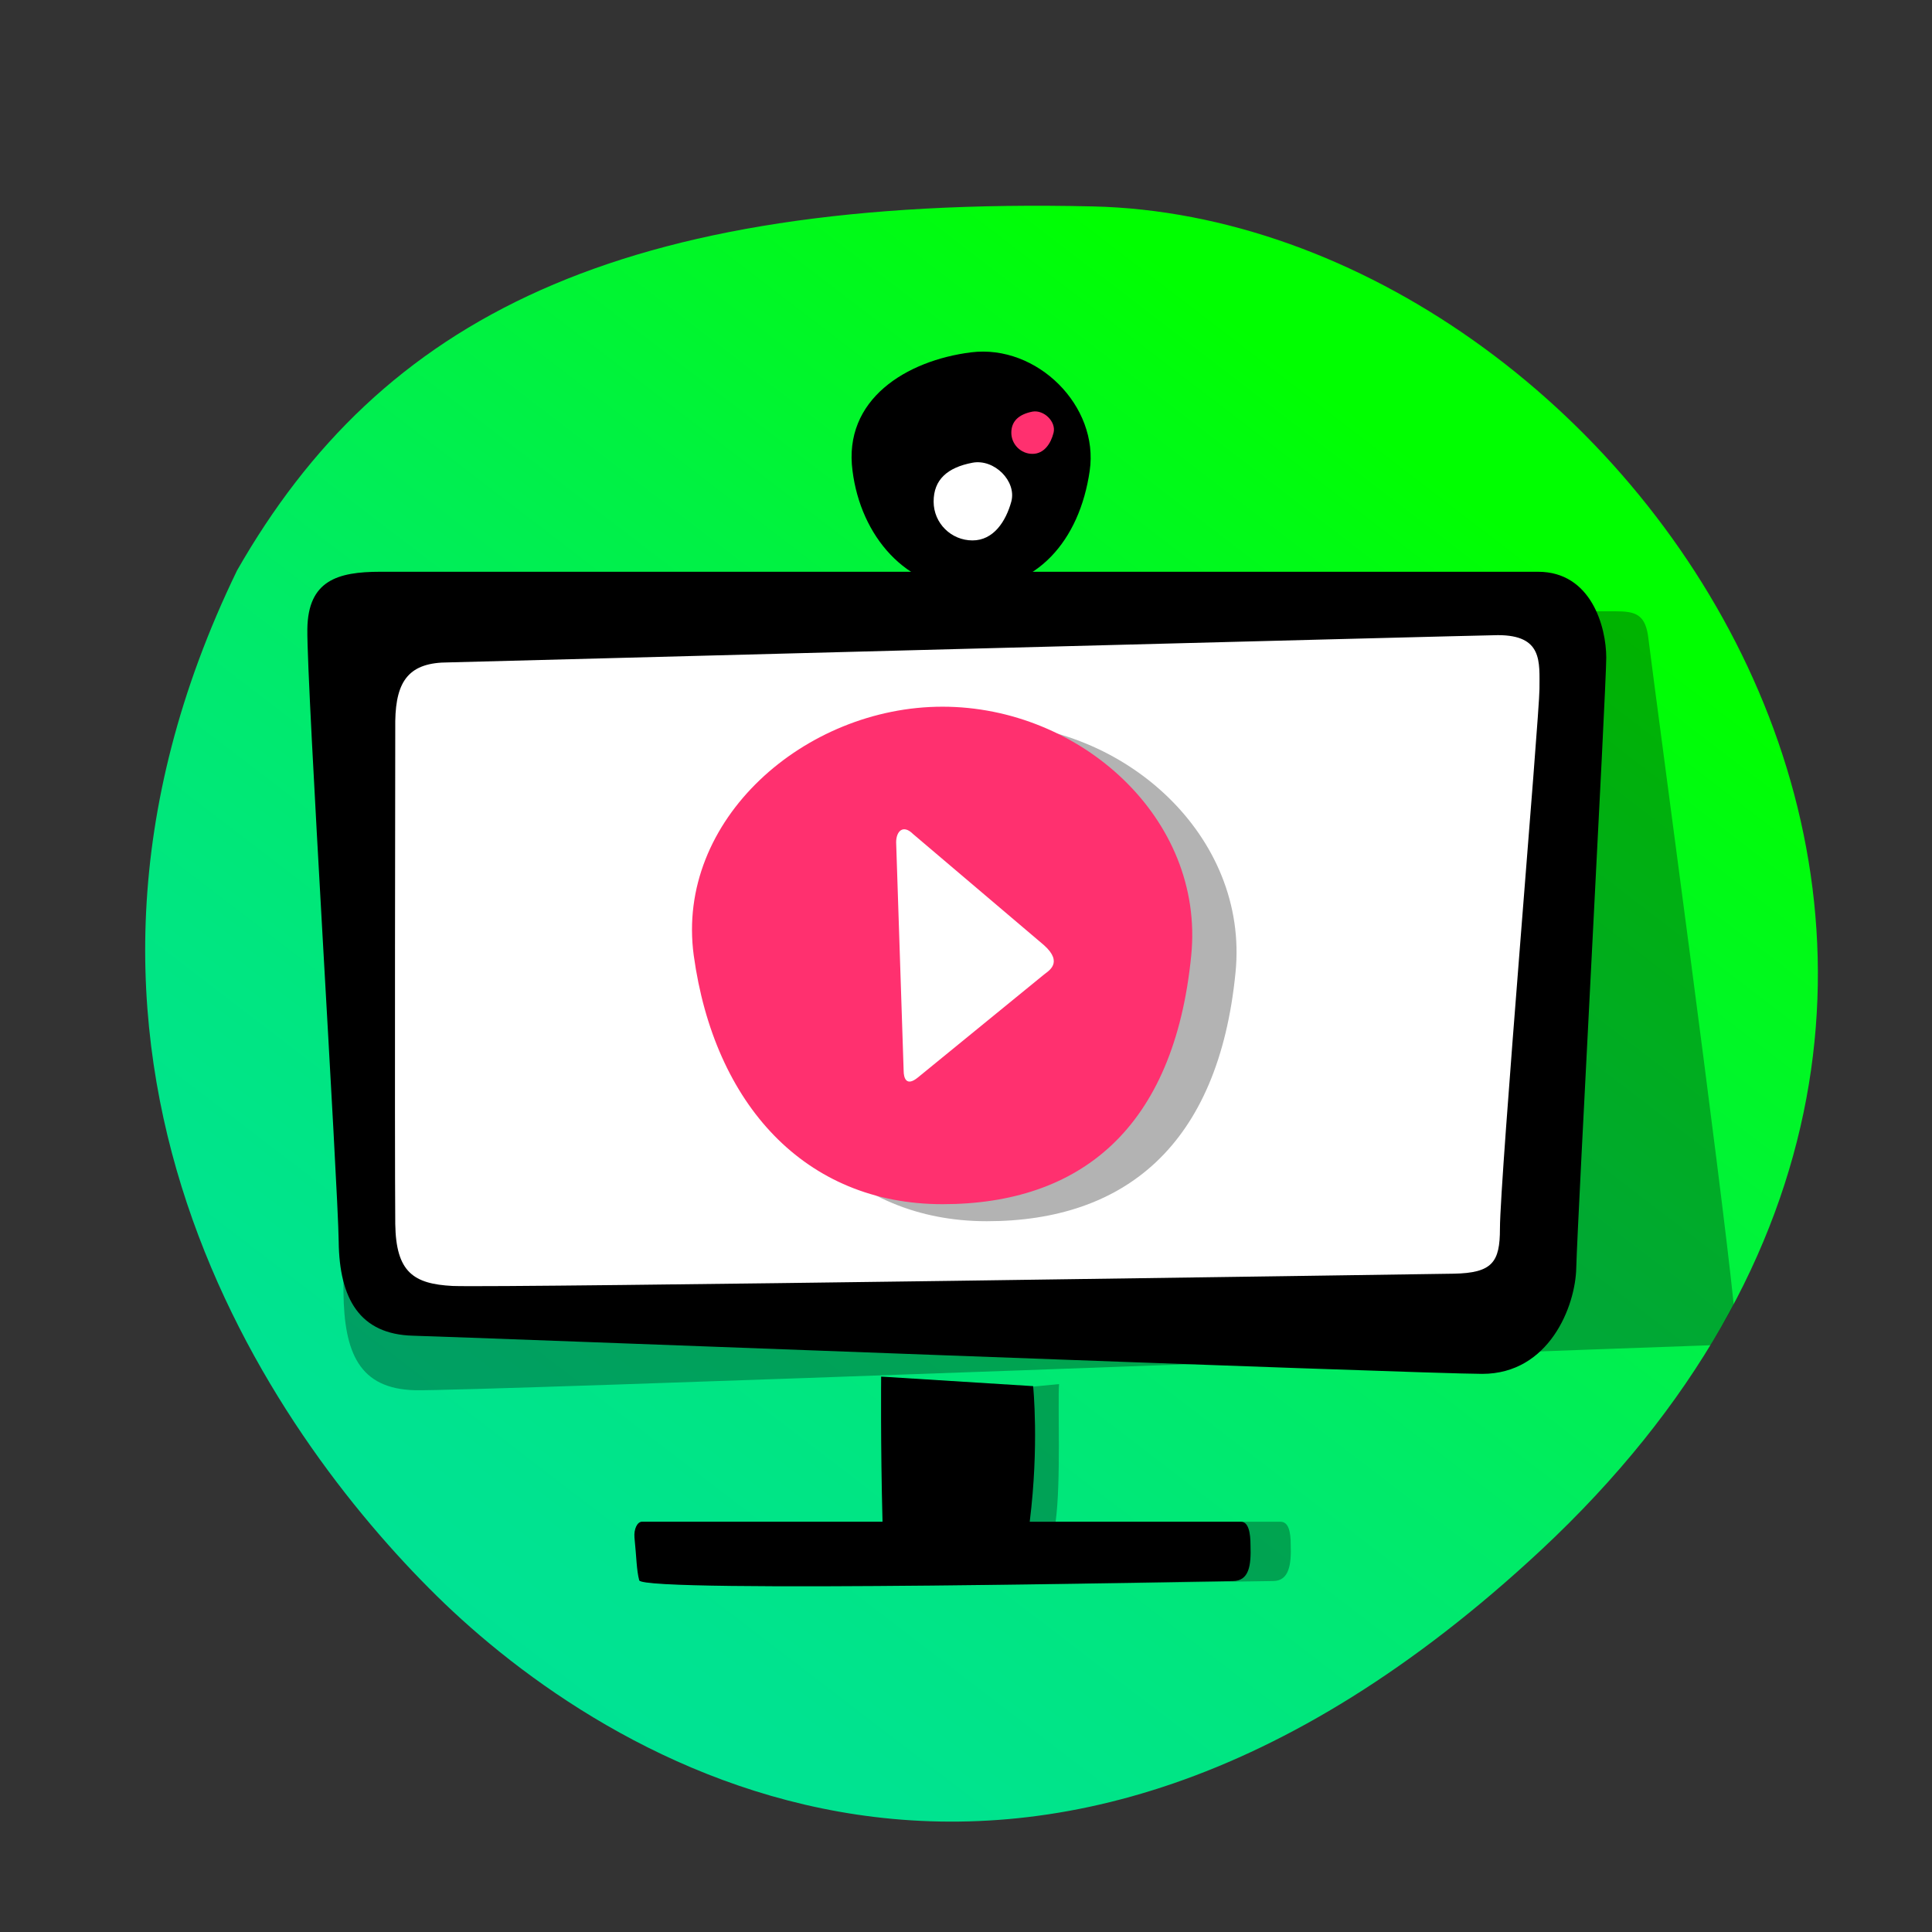 <svg xmlns="http://www.w3.org/2000/svg" xmlns:xlink="http://www.w3.org/1999/xlink" id="Isolationsmodus" x="0px" y="0px" viewBox="0 0 283.5 283.5" style="enable-background:new 0 0 283.5 283.5;" xml:space="preserve"><rect x="0" y="0" width="283.5" height="283.5" fill="#333333" stroke="none"/><style type="text/css">	.st0{fill:url(#Pfad_55_00000035524158518830468220000011108112129418859648_);}	.st1{opacity:0.3;}	.st2{fill:#FFFFFF;}	.st3{fill:none;stroke:#FF306F;stroke-width:4.969;stroke-miterlimit:10;}	.st4{fill:none;stroke:#FF306F;stroke-width:3.777;stroke-miterlimit:10;}	.st5{fill:#FF306F;}</style><g>	<g id="Gruppe_14_00000073692050905312987340000005820918077589360050_" transform="translate(25.094 79.59)">					<linearGradient id="Pfad_55_00000149344221527263593720000008663910883106590135_" gradientUnits="userSpaceOnUse" x1="-177.384" y1="480.711" x2="-178.5" y2="479.304" gradientTransform="matrix(132.613 0 0 -127.651 23702.783 61349.133)">			<stop offset="0" style="stop-color:#00FF00"></stop>			<stop offset="7.601124e-02" style="stop-color:#00FB12"></stop>			<stop offset="0.294" style="stop-color:#00F241"></stop>			<stop offset="0.502" style="stop-color:#00EB66"></stop>			<stop offset="0.695" style="stop-color:#00E680"></stop>			<stop offset="0.867" style="stop-color:#00E390"></stop>			<stop offset="1" style="stop-color:#00E296"></stop>		</linearGradient>					<path id="Pfad_55_00000024714325997365671400000004040846318563911042_" style="fill:url(#Pfad_55_00000149344221527263593720000008663910883106590135_);" d="   M135.3-49.3C213-47.5,291.8,63.2,201,147.9c-75.8,70.6-137.7,30.6-162,6.7S-24.7,75,9.7,4.1C30.8-32.8,65.6-50.9,135.3-49.3z"></path>	</g>	<path class="st1" d="M237,89.7H50.4c0,14-0.1,91.3,0,99.9c0.1,8.9,2.3,14.2,10.5,14.4c7.6,0.2,166.6-5.8,190.1-6.6  c3.2-5.3,3.4-6,3.4-6c-1.9-18.6-11-85.6-12.5-97.6C241.5,90.1,240,89.7,237,89.7z"></path>	<path class="st1" d="M189.4,226.7c0-1.9-0.3-3.4-1.5-3.4h-33c0.8-5.8,0.3-17.3,0.5-20.2l-23.9,2.3c-0.1,2.2,0.2,12,0.4,17.9H94.3  c-0.7,0-1.3,1.1-1.1,2.2c0.4,2.8,0.3,4.9,0.8,6.4c0.6,1.8,89.9,0.1,92.8,0.1C189.2,232,189.5,229.5,189.4,226.7z"></path>	<path d="M55.8,83.9c0,0,157.8,0,169.9,0c7.8,0,10,8.1,10,12.6c0,4.5-4.2,82-4.4,89.5c-0.1,5.7-4,15.6-13.8,15.6  c-8.8,0-149.3-5.4-156.9-5.6c-7.8-0.2-10.8-5.4-10.9-13.8c-0.1-8.4-4.7-81.6-4.6-89.9C45.2,85.2,49.5,83.9,55.8,83.9z"></path>	<path d="M183.5,226.8c0-1.9-0.3-3.5-1.4-3.5h-31c1.4-11.2,0.5-19.9,0.5-19.9l-22.3-1.4c0,0-0.1,9.9,0.2,21.3H94.2  c-0.7,0-1.2,1.1-1.1,2.3c0.3,2.9,0.3,4.8,0.7,6.3c0.6,1.9,84.4,0.1,87.1,0.1C183.3,232,183.6,229.7,183.5,226.8z"></path>	<path class="st2" d="M219.8,93.2c-2.2,0-154,4-154,4c-5.7,0-7.7,2.6-7.8,8.6c0,1.2-0.1,61.5,0,73.8c0.1,7.1,2.7,8.8,8.4,9.1  c6.9,0.3,139.8-1.7,146.9-1.8c5.7-0.1,6.8-1.7,6.8-6.6c0-7.4,5.8-75.4,5.8-79.2C225.9,97.1,226.4,93.2,219.8,93.2z"></path>	<path class="st3" d="M144,135.1"></path>	<path class="st4" d="M144,135.1"></path>	<path class="st4" d="M144,135.1"></path>	<path class="st3" d="M144,135.1"></path>	<path class="st4" d="M144,135.1"></path>	<path class="st4" d="M144,135.1"></path>	<g class="st1">		<path d="M181.3,142.7c-2.5,25.4-16.3,36.5-36.5,36.5s-33.5-14.7-36.5-36.5c-2.7-19.9,16.3-36.5,36.5-36.5S183.3,122.7,181.3,142.7   z"></path>	</g>	<g>		<path class="st5" d="M174.8,140.2c-2.5,25.4-16.3,36.5-36.5,36.5s-33.5-14.7-36.5-36.5c-2.7-19.9,16.3-36.5,36.5-36.5   S176.8,120.1,174.8,140.2z"></path>	</g>	<path class="st2" d="M134,122.4l19.2,16.3c2.9,2.6,0.6,3.8,0,4.3l-18.5,15.1c-1.7,1.4-2.1,0.1-2.1-1l-1.1-33.5  C131.5,122,132.5,120.9,134,122.4z"></path>	<path d="M159.9,69.1c-1.5,10.3-7.8,17.4-17.4,17.4s-16.2-7.9-17.4-17.4c-1.4-10.5,7.9-16.2,17.4-17.4  C152.2,50.5,161.3,59.6,159.9,69.1z"></path>	<path class="st5" d="M154.6,63.5c-0.4,1.6-1.4,3.1-3.1,3.1c-1.7,0-3.1-1.4-3.1-3.1s1.1-2.7,3.1-3.1C153.2,60.1,155,61.9,154.6,63.5  z"></path>	<path class="st2" d="M148.4,73.6c-0.8,2.9-2.6,5.7-5.7,5.7c-3.1,0-5.7-2.5-5.7-5.7s2-5,5.7-5.7C145.9,67.3,149.2,70.6,148.4,73.6z"></path></g></svg>